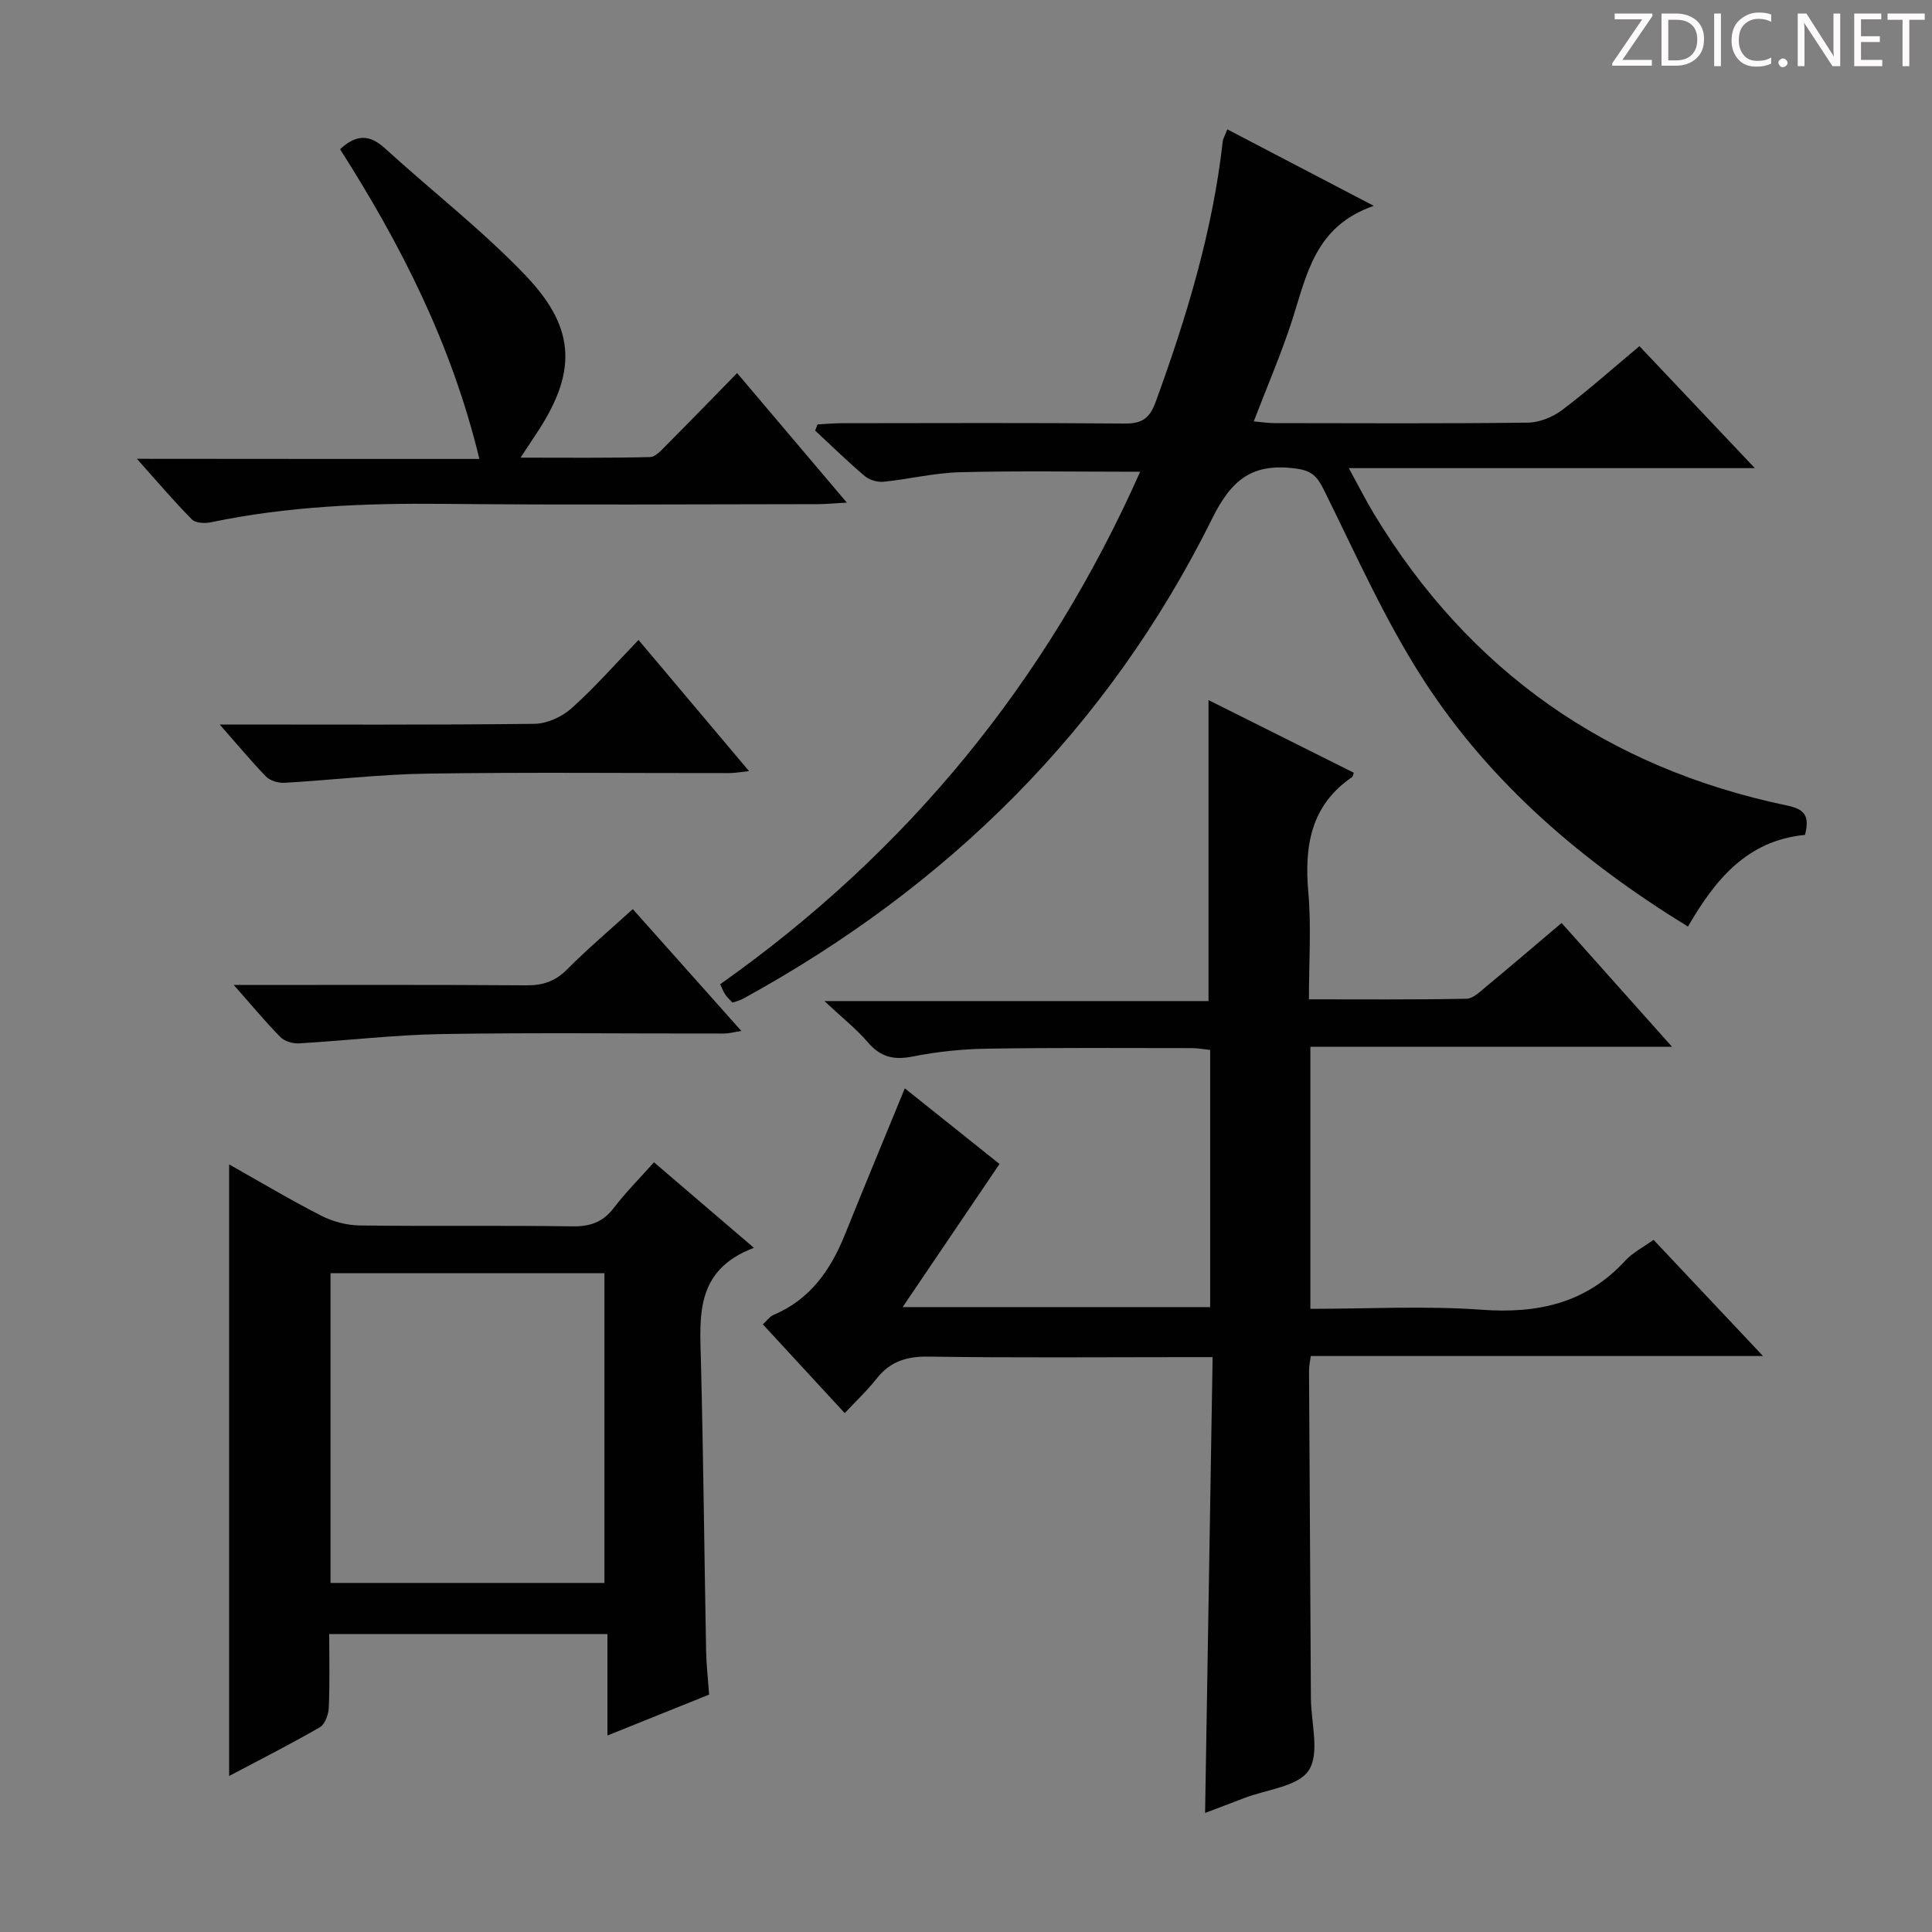 <svg enable-background="new 0 0 400 400" viewBox="0 0 400 400" xmlns="http://www.w3.org/2000/svg"><rect x="0" y="0" width="400" height="400" fill="#808080" stroke="none"/><g fill="#fcfafa"><path d="m342.2 3.2-6.3 9.2h6.1v1.2h-8.2v-.5l6.2-9.1h-5.7v-1.2h7.8v.4z"/><path d="m344 13.7v-10.9h3.1c1.6 0 3 .5 4.1 1.4 1.1 1 1.6 2.2 1.6 3.9s-.5 3-1.6 4-2.5 1.5-4.2 1.5h-3zm1.4-9.6v8.4h1.6c1.4 0 2.5-.4 3.2-1.1.8-.8 1.2-1.8 1.2-3.2s-.4-2.4-1.2-3.1-1.8-1-3.1-1z"/><path d="m356.3 2.8v10.9h-1.4v-10.9z"/><path d="m366.6 13.2c-.8.4-1.8.6-3 .6-1.6 0-2.8-.5-3.7-1.5s-1.4-2.3-1.4-3.9c0-1.7.5-3.2 1.6-4.2s2.4-1.6 4-1.6c1 0 1.9.1 2.6.4v1.5c-.8-.4-1.6-.6-2.6-.6-1.2 0-2.2.4-3 1.2s-1.1 1.9-1.1 3.3c0 1.3.4 2.3 1.1 3.1s1.6 1.1 2.8 1.1c1.1 0 2-.2 2.8-.7v1.3z"/><path d="m368.2 13c0-.3.1-.5.3-.6.2-.2.4-.3.6-.3.3 0 .5.1.7.3s.3.4.3.6-.1.5-.3.6c-.2.2-.4.3-.7.3s-.5-.1-.6-.3c-.2-.2-.3-.4-.3-.6z"/><path d="m381.1 13.7h-1.7l-5.5-8.4c-.2-.2-.3-.5-.4-.7 0 .2.1.8.1 1.5v7.6h-1.4v-10.9h1.8l5.3 8.3c.3.4.4.6.4.8 0-.3-.1-.8-.1-1.6v-7.5h1.4v10.9z"/><path d="m389.7 13.7h-5.8v-10.9h5.6v1.2h-4.2v3.5h3.9v1.2h-3.9v3.7h4.4z"/><path d="m398.4 4.1h-3.1v9.6h-1.4v-9.6h-3.1v-1.3h7.7v1.3z"/></g><path d="m280.29 159.99c-.22.58-.23.8-.33.88-8.63 5.88-9.93 14.33-9.08 23.97.62 7.09.12 14.27.12 22.06 11.08 0 21.85.09 32.6-.12 1.39-.03 2.87-1.49 4.11-2.53 5.12-4.24 10.17-8.56 15.6-13.16 7.53 8.44 14.9 16.71 22.87 25.64-25.29 0-49.93 0-74.88 0v54.25c11.94 0 23.77-.66 35.49.19 11.64.84 21.6-1.36 29.7-10.16 1.54-1.67 3.7-2.76 5.86-4.32 7.4 7.85 14.66 15.56 22.66 24.06-31.76 0-62.58 0-93.62 0-.18 1.32-.38 2.1-.37 2.88.12 22.66.26 45.31.39 67.97.03 5.09 1.87 11.35-.44 14.92-2.2 3.39-8.75 3.96-13.39 5.76-2.61 1.01-5.24 1.99-8.08 3.07.52-31.48 1.03-62.53 1.56-94.37-2.3 0-4.05 0-5.8 0-17.66 0-35.33.16-52.98-.11-4.57-.07-7.99.99-10.81 4.59-1.94 2.47-4.26 4.63-6.58 7.11-5.9-6.39-11.3-12.25-16.95-18.38.84-.76 1.43-1.62 2.23-1.96 7.58-3.2 11.81-9.3 14.76-16.62 4.01-9.95 8.13-19.87 12.4-30.28 6.57 5.25 13.37 10.68 19.61 15.66-6.68 9.87-13.06 19.29-20.06 29.63h63.67c0-17.71 0-35.3 0-53.24-1.29-.13-2.55-.38-3.81-.38-14.16-.01-28.33-.11-42.49.12-5.13.08-10.31.63-15.34 1.63-3.88.77-6.62.09-9.22-2.94-2.37-2.77-5.28-5.06-9.01-8.55h79.53c0-20.97 0-41.34 0-62.31 9.97 4.99 20.04 10.02 30.08 15.04z" fill="#010102"/><path d="m373.71 172.86c-12.03 1.14-18.62 9.3-24.24 18.98-21.76-13.37-40.76-29.55-54.56-50.79-8.09-12.46-14.18-26.25-20.81-39.62-1.42-2.86-2.53-4.01-5.92-4.44-8.82-1.13-13.16 2.19-17.19 10.33-21.58 43.53-54.68 76.18-97.17 99.47-.58.32-1.24.47-2.16.8-.46-.51-1.05-1.04-1.49-1.66-.37-.52-.58-1.15-1.07-2.15 38.64-27.31 67.59-62.53 86.96-106.11-12.85 0-25.1-.21-37.33.1-5.27.13-10.51 1.44-15.78 1.97-1.28.13-2.95-.36-3.92-1.18-3.54-3-6.86-6.25-10.26-9.41.16-.43.33-.86.49-1.28 1.69-.09 3.38-.25 5.07-.25 19.5-.02 38.99-.1 58.49.07 3.54.03 5.18-1 6.44-4.45 6.39-17.53 11.79-35.28 13.89-53.91.07-.63.45-1.23.95-2.55 9.76 5.1 19.35 10.1 30.33 15.84-12.23 4.21-13.88 14.33-16.92 23.72-2.24 6.92-5.15 13.63-7.93 20.9 1.44.13 2.86.35 4.27.36 17.5.02 34.99.12 52.49-.1 2.39-.03 5.14-1.14 7.07-2.6 5.43-4.1 10.52-8.64 16.02-13.23 7.8 8.25 15.42 16.3 23.89 25.25-28.31 0-55.59 0-84.06 0 2.11 3.86 3.56 6.75 5.23 9.51 19.69 32.52 48.28 52.55 85.39 60.32 3.71.75 4.84 2.09 3.83 6.11z" fill="#010102"/><path d="m156.09 258.35c-12.16 4.58-11.22 14.07-10.97 23.53.51 19.97.7 39.94 1.07 59.91.05 2.81.38 5.62.62 9.06-6.58 2.65-13.42 5.4-21.05 8.47 0-7.31 0-14.01 0-21.01-19.38 0-38.12 0-57.6 0 0 5.07.13 10.18-.09 15.27-.06 1.4-.79 3.41-1.85 4.03-6.02 3.48-12.24 6.63-18.78 10.09 0-42.39 0-84.29 0-126.62 6.39 3.6 12.63 7.33 19.1 10.63 2.39 1.22 5.29 1.98 7.98 2.01 14.66.19 29.33-.03 43.99.18 3.66.05 6.29-.84 8.55-3.79 2.51-3.28 5.45-6.22 8.34-9.47 6.73 5.76 13.17 11.27 20.69 17.71zm-87.66 69.38h56.71c0-21.56 0-42.91 0-64.13-19.18 0-37.91 0-56.71 0z" fill="#010102"/><path d="m99.25 95.02c-5.78-23.94-16.35-44.52-28.84-64.12 3.29-3.08 6.07-3.12 9.26-.22 9.68 8.84 20.14 16.93 29.17 26.38 10.64 11.14 10.58 20.36 1.9 33.19-.82 1.22-1.62 2.46-2.96 4.5 9.38 0 18.09.1 26.8-.12 1.19-.03 2.46-1.54 3.49-2.57 4.7-4.71 9.34-9.5 14.54-14.82 7.52 8.87 14.74 17.4 22.72 26.82-2.69.15-4.4.32-6.1.32-25.83.02-51.66.2-77.49-.06-16.18-.16-32.23.49-48.11 3.82-1.24.26-3.15.16-3.91-.61-3.71-3.75-7.13-7.78-11.38-12.54 24.05.03 47.08.03 70.91.03z" fill="#010102"/><path d="m45.48 150c22.54 0 43.84.11 65.14-.14 2.61-.03 5.71-1.43 7.68-3.19 4.82-4.31 9.11-9.21 13.9-14.17 7.76 9.2 15.11 17.93 22.88 27.15-1.7.18-2.91.41-4.11.41-20.82.02-41.63-.2-62.45.11-9.88.14-19.74 1.33-29.62 1.9-1.26.07-2.96-.42-3.81-1.28-3.09-3.18-5.92-6.61-9.61-10.79z" fill="#010102"/><path d="m48.4 203.93c21.08 0 40.88-.07 60.67.07 3.42.02 5.94-.88 8.38-3.33 4.19-4.22 8.75-8.07 13.56-12.45 7.51 8.43 14.76 16.57 22.49 25.24-1.57.23-2.57.51-3.57.52-19.48.03-38.96-.21-58.43.11-9.88.16-19.74 1.36-29.61 1.93-1.27.07-2.97-.43-3.83-1.3-3.11-3.15-5.94-6.58-9.66-10.79z" fill="#010102"/></svg>